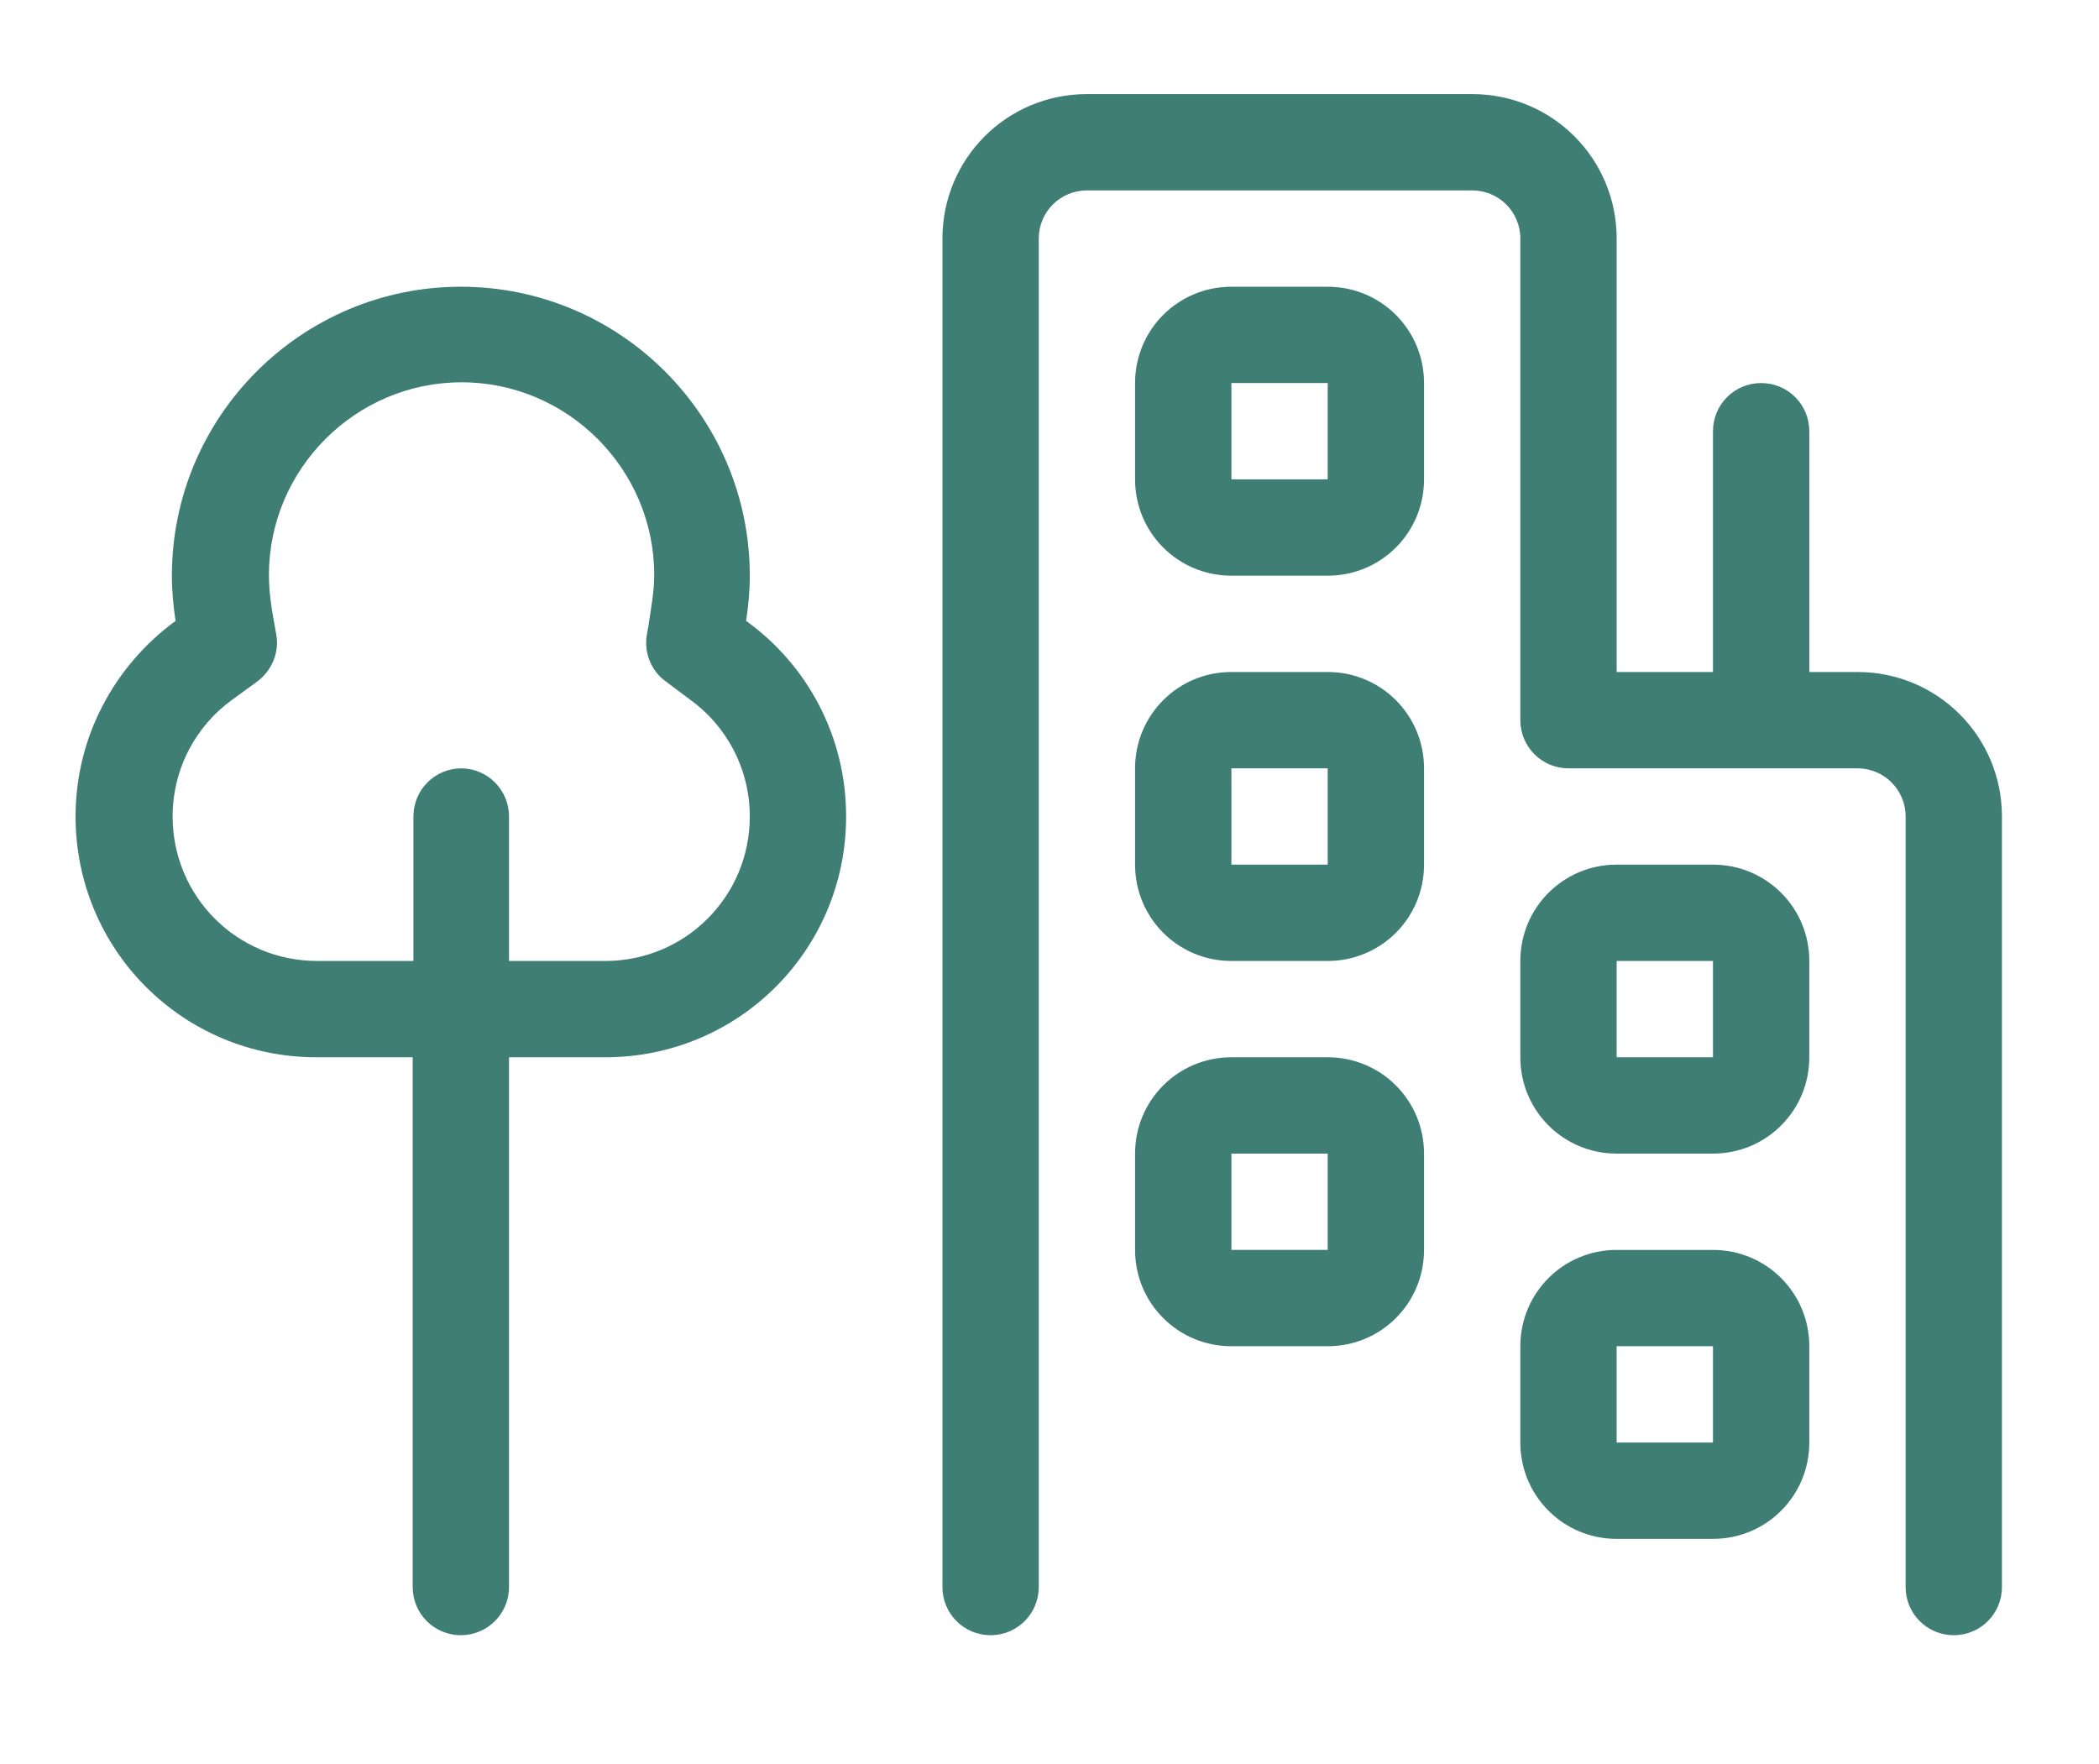 <svg xmlns="http://www.w3.org/2000/svg" id="Layer_1" version="1.1" viewBox="0 0 28.33 23.81"><defs><style>.st0{fill:#3e7e74}</style></defs><path d="M14.67 2.57c-.36 0-.65.29-.65.65v18.2c0 .36-.29.65-.65.65s-.65-.29-.65-.65V3.22c0-1.08.87-1.95 1.95-1.95h5.2c1.08 0 1.95.87 1.95 1.95v5.85h1.3V5.82c0-.36.29-.65.65-.65s.65.29.65.65v3.25h.65c1.08 0 1.95.87 1.95 1.95v10.4c0 .36-.29.65-.65.65s-.65-.29-.65-.65v-10.4c0-.36-.29-.65-.65-.65h-3.9c-.36 0-.65-.29-.65-.65v-6.5c0-.36-.29-.65-.65-.65h-5.2Zm1.95 1.3h1.3c.72 0 1.3.58 1.3 1.3v1.3c0 .72-.58 1.3-1.3 1.3h-1.3c-.72 0-1.3-.58-1.3-1.3v-1.3c0-.72.58-1.3 1.3-1.3Zm0 1.3v1.3h1.3v-1.3h-1.3Zm3.9 7.8c0-.72.58-1.3 1.3-1.3h1.3c.72 0 1.3.58 1.3 1.3v1.3c0 .72-.58 1.3-1.3 1.3h-1.3c-.72 0-1.3-.58-1.3-1.3v-1.3Zm2.6 0h-1.3v1.3h1.3v-1.3Zm-1.3 3.9h1.3c.72 0 1.3.58 1.3 1.3v1.3c0 .72-.58 1.3-1.3 1.3h-1.3c-.72 0-1.3-.58-1.3-1.3v-1.3c0-.72.58-1.3 1.3-1.3Zm0 1.3v1.3h1.3v-1.3h-1.3Zm-6.5-7.8c0-.72.58-1.3 1.3-1.3h1.3c.72 0 1.3.58 1.3 1.3v1.3c0 .72-.58 1.3-1.3 1.3h-1.3c-.72 0-1.3-.58-1.3-1.3v-1.3Zm2.6 0h-1.3v1.3h1.3v-1.3Zm-1.3 3.9h1.3c.72 0 1.3.58 1.3 1.3v1.3c0 .72-.58 1.3-1.3 1.3h-1.3c-.72 0-1.3-.58-1.3-1.3v-1.3c0-.72.58-1.3 1.3-1.3Zm0 1.3v1.3h1.3v-1.3h-1.3Zm-10.4-5.2c.36 0 .65.29.65.65v1.95h1.3c1.08 0 1.95-.87 1.95-1.95 0-.65-.32-1.23-.81-1.58l-.32-.24c-.2-.14-.3-.39-.26-.63l.02-.11c.04-.27.08-.48.08-.7 0-1.43-1.17-2.6-2.6-2.6s-2.6 1.17-2.6 2.6c0 .22.03.43.08.7l.02.11c.04.24-.06.48-.26.63l-.33.24c-.49.35-.81.93-.81 1.58 0 1.08.87 1.95 1.95 1.95h1.3v-1.95c0-.36.29-.65.65-.65Zm-.65 3.9h-1.3c-1.8 0-3.25-1.45-3.25-3.25 0-1.08.53-2.04 1.35-2.64-.03-.19-.05-.4-.05-.61 0-2.15 1.75-3.9 3.9-3.9s3.9 1.75 3.9 3.9c0 .21-.02.42-.05.61.82.59 1.35 1.55 1.35 2.64 0 1.8-1.45 3.25-3.25 3.25h-1.3v7.15c0 .36-.29.65-.65.65s-.65-.29-.65-.65v-7.15Z" class="st0"/></svg>